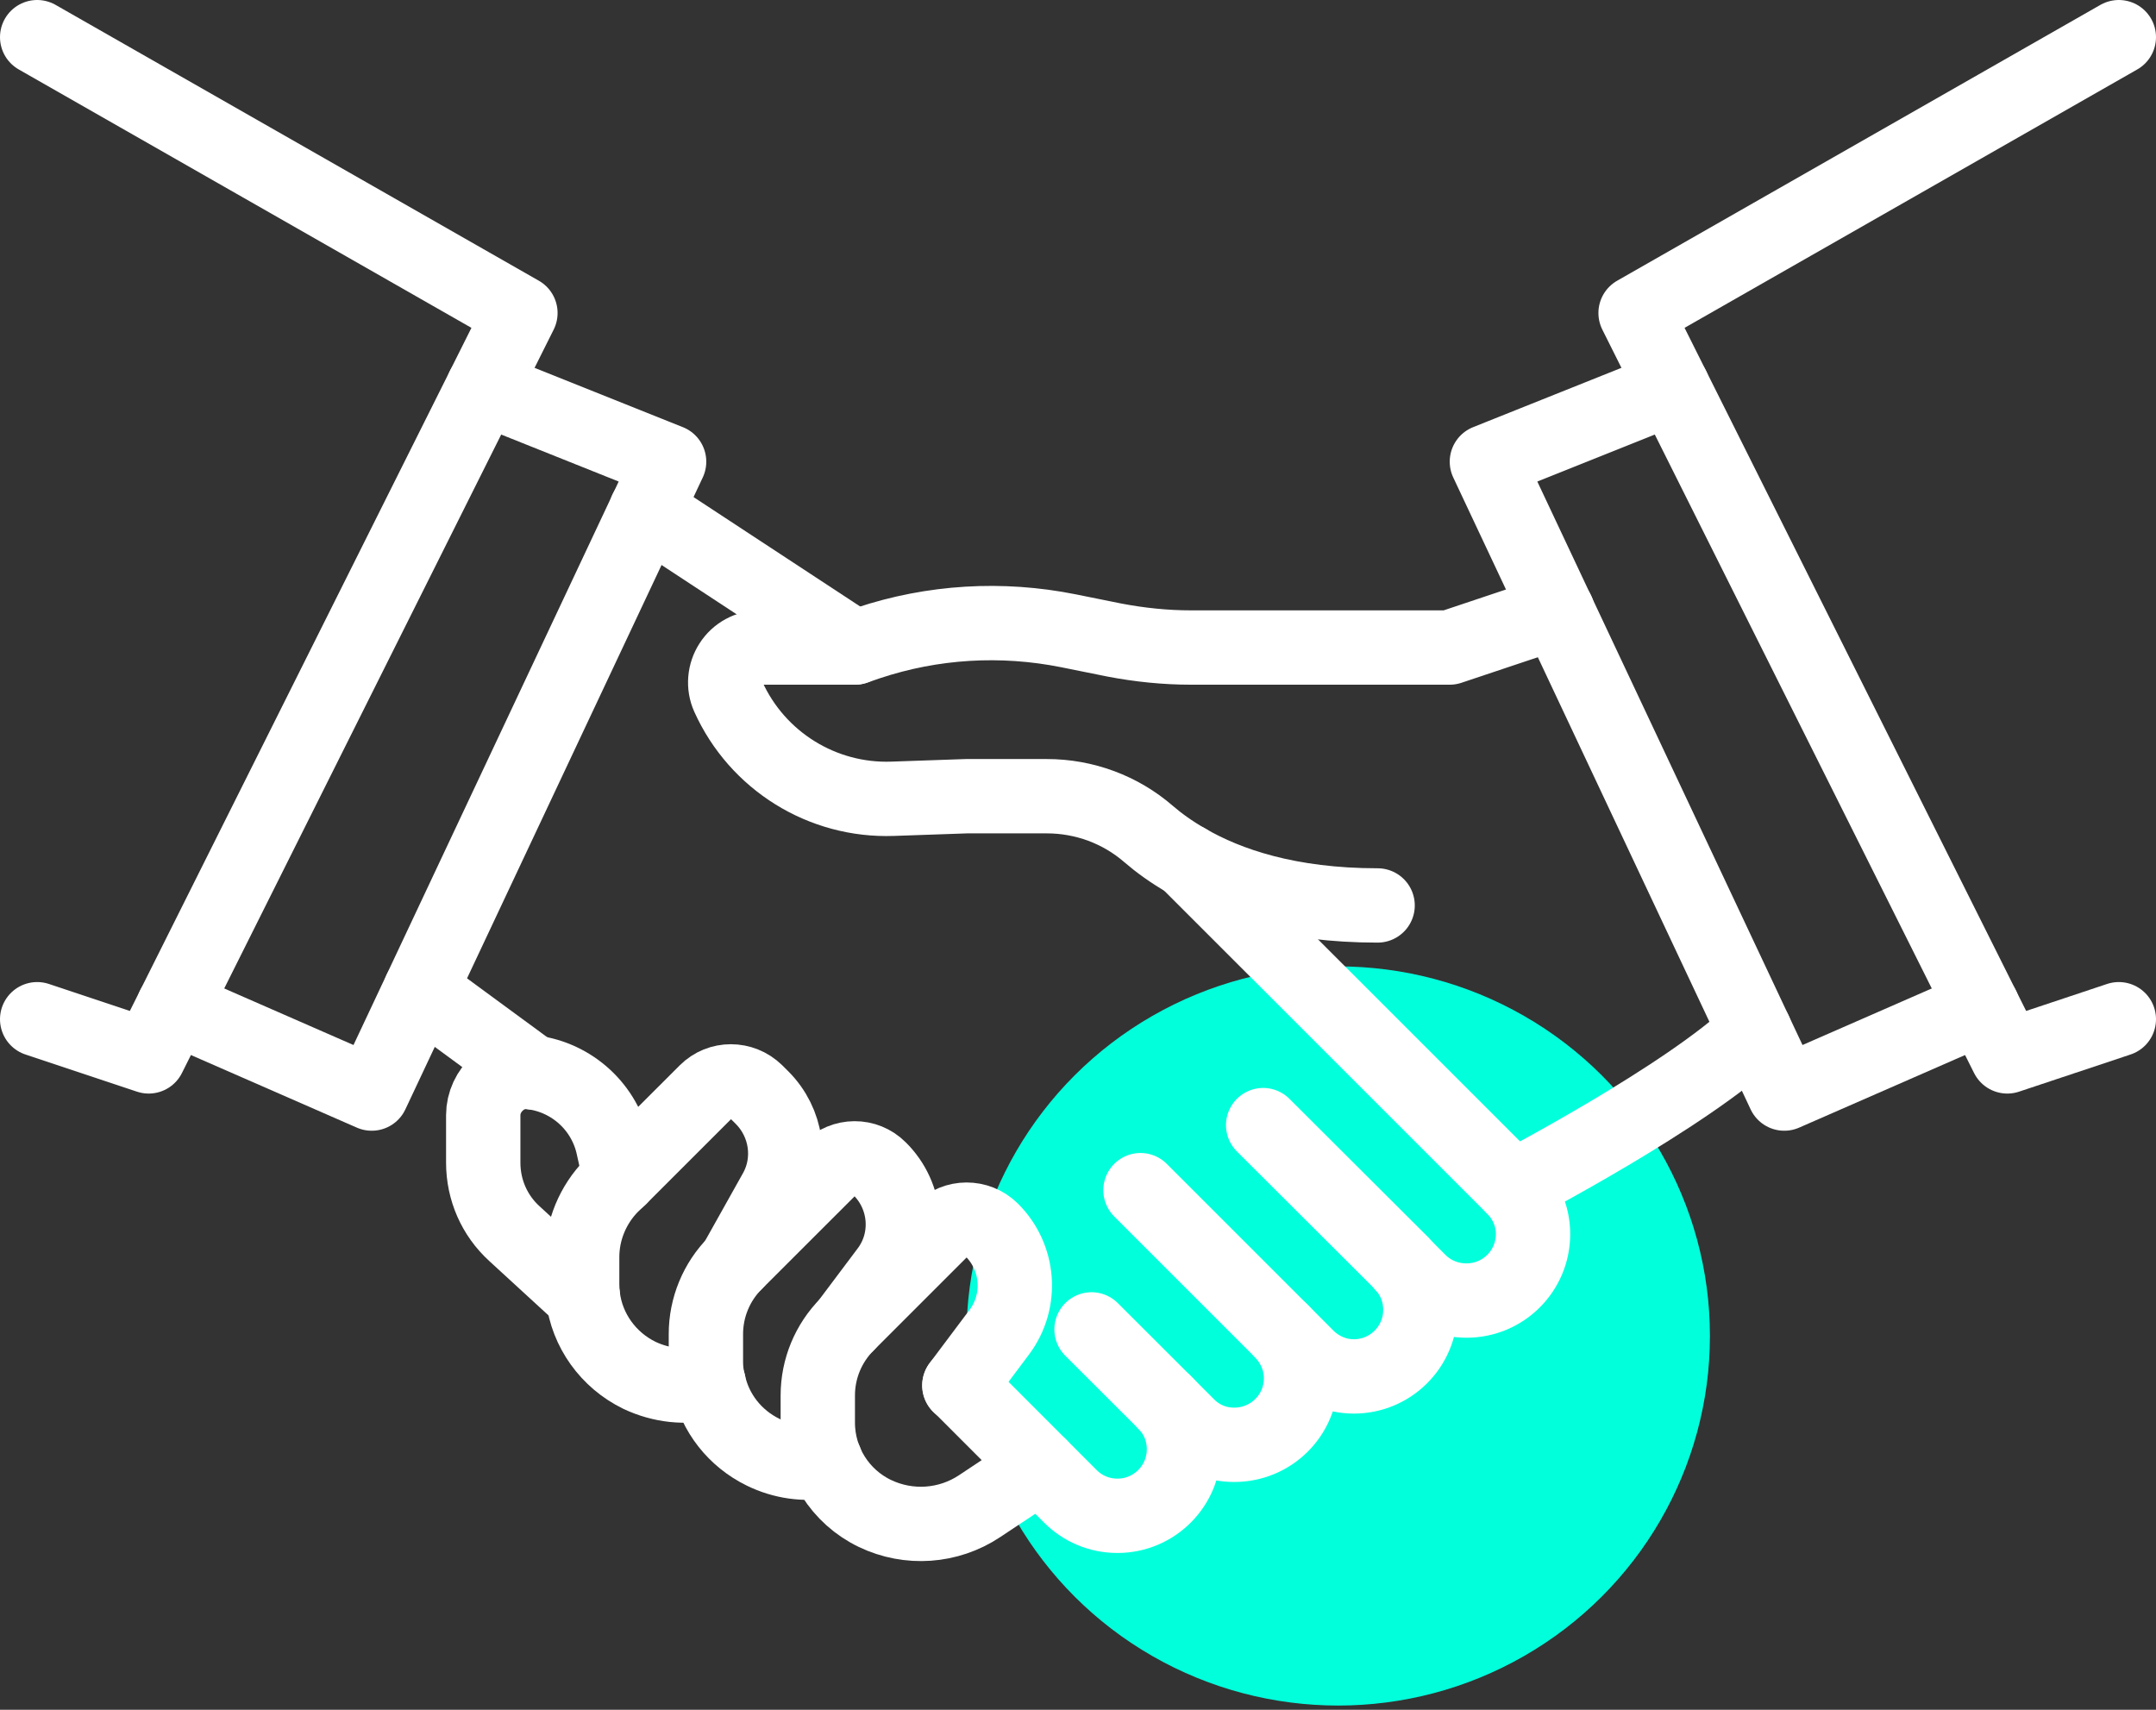<?xml version="1.0" encoding="UTF-8"?>
<svg width="58px" height="46px" viewBox="0 0 58 46" version="1.1" xmlns="http://www.w3.org/2000/svg" xmlns:xlink="http://www.w3.org/1999/xlink">
    <rect x="0" y="0" width="58" height="46" fill="#333333" stroke="none"/>
    <title>Integrity</title>
    <g id="Careers" stroke="none" stroke-width="1" fill="none" fill-rule="evenodd">
        <g id="ALB-Careers-2" transform="translate(-305, -3035)">
            <g id="Integrity" transform="translate(306, 3036)">
                <ellipse id="Oval-Copy-5" fill="#02FFDC" cx="35" cy="34.943" rx="10" ry="9.943"></ellipse>
                <g id="Group-33" stroke="#FFFFFF" stroke-linecap="round" stroke-linejoin="round" stroke-width="2">
                    <path d="M29.681,31.02 L33.471,34.81 L34.16,35.501 C34.481,35.821 34.92,36.031 35.42,36.031 C36.41,36.031 37.21,35.23 37.21,34.24 C37.21,33.761 37.031,33.34 36.731,33.02 C36.721,33.001 36.701,32.99 36.691,32.971 L32.981,29.27" id="Stroke-1"></path>
                    <path d="M30.931,22.161 L36.281,27.511 L39.71,30.94 C40.031,31.261 40.241,31.7 40.241,32.2 C40.241,33.19 39.441,33.99 38.451,33.99 C37.951,33.99 37.5,33.791 37.181,33.471 L36.731,33.02" id="Stroke-3"></path>
                    <path d="M30.33,36.73 L30.94,37.34 C31.26,37.67 31.7,37.871 32.2,37.871 C33.2,37.871 34,37.07 34,36.081 C34,35.581 33.79,35.14 33.471,34.81" id="Stroke-5"></path>
                    <path d="M24.811,36.27 L26.98,38.441 L27.799,39.261 C28.12,39.581 28.561,39.781 29.061,39.781 C30.049,39.781 30.851,38.98 30.851,37.99 C30.851,37.49 30.651,37.05 30.331,36.73 L28.364,34.766" id="Stroke-7"></path>
                    <path d="M24.807,36.275 L25.881,34.843 C26.51,34.004 26.423,32.829 25.678,32.09 C25.303,31.719 24.699,31.721 24.326,32.094 L21.794,34.626 C21.286,35.134 21,35.823 21,36.542 L21,37.275 C21,38.318 21.599,39.269 22.539,39.719 C23.446,40.153 24.513,40.079 25.35,39.523 L26.979,38.441" id="Stroke-9"></path>
                    <path d="M21.21,38.31 C20.65,38.411 20.061,38.331 19.53,38.071 C18.771,37.7 18.231,37.011 18.061,36.2 C18.01,36.02 17.99,35.821 17.99,35.63 L17.99,34.891 C17.99,34.181 18.271,33.49 18.78,32.98 L21.311,30.451 C21.69,30.07 22.29,30.07 22.66,30.441 C23.41,31.18 23.5,32.361 22.87,33.191 L21.79,34.63" id="Stroke-11"></path>
                    <path d="M18.061,36.2 C17.451,36.35 16.79,36.28 16.201,36.001 C15.361,35.591 14.79,34.791 14.681,33.881 C14.669,33.77 14.661,33.661 14.661,33.551 L14.661,32.82 C14.661,32.1 14.95,31.411 15.45,30.9 L15.681,30.68 L17.991,28.371 C18.36,28.001 18.959,28.001 19.34,28.371 L19.5,28.53 C20.169,29.2 20.32,30.23 19.86,31.051 L18.78,32.98" id="Stroke-13"></path>
                    <path d="M14.681,33.881 L12.84,32.191 C12.3,31.7 12,31.011 12,30.28 L12,29.001 C12,28.671 12.151,28.351 12.401,28.131 C12.651,27.901 12.991,27.801 13.321,27.851 C14.401,27.99 15.281,28.801 15.5,29.871 L15.681,30.681" id="Stroke-15"></path>
                    <path d="M39.71,30.94 C39.71,30.94 44.399,28.496 46.212,26.746" id="Stroke-17"></path>
                    <path d="M36.06,23.36 C33.681,23.36 32.031,22.8 30.93,22.161 C30.509,21.921 30.169,21.671 29.901,21.44 C29.14,20.78 28.169,20.421 27.16,20.421 L25,20.421 L23.02,20.49 C21.12,20.56 19.37,19.47 18.59,17.74 C18.459,17.45 18.491,17.11 18.66,16.85 C18.831,16.581 19.13,16.421 19.441,16.421 L22,16.421 L22.351,16.3 C24.09,15.72 25.941,15.61 27.741,15.97 L28.98,16.22 C29.66,16.35 30.351,16.421 31.04,16.421 L37.999,16.421 L40.901,15.45" id="Stroke-19"></path>
                    <line x1="22" y1="16.421" x2="16.38" y2="12.731" id="Stroke-21"></line>
                    <line x1="13.32" y1="27.851" x2="10.31" y2="25.641" id="Stroke-23"></line>
                    <polyline id="Stroke-25" points="44 9.421 39 11.421 47 28.421 52.334 26.087"></polyline>
                    <polyline id="Stroke-27" points="56 0 43 7.421 53 27.421 56 26.421"></polyline>
                    <polyline id="Stroke-29" points="12 9.421 17 11.421 9 28.421 3.666 26.087"></polyline>
                    <polyline id="Stroke-31" points="0 0 13 7.421 3 27.421 0 26.421"></polyline>
                </g>
            </g>
        </g>
    </g>
</svg>